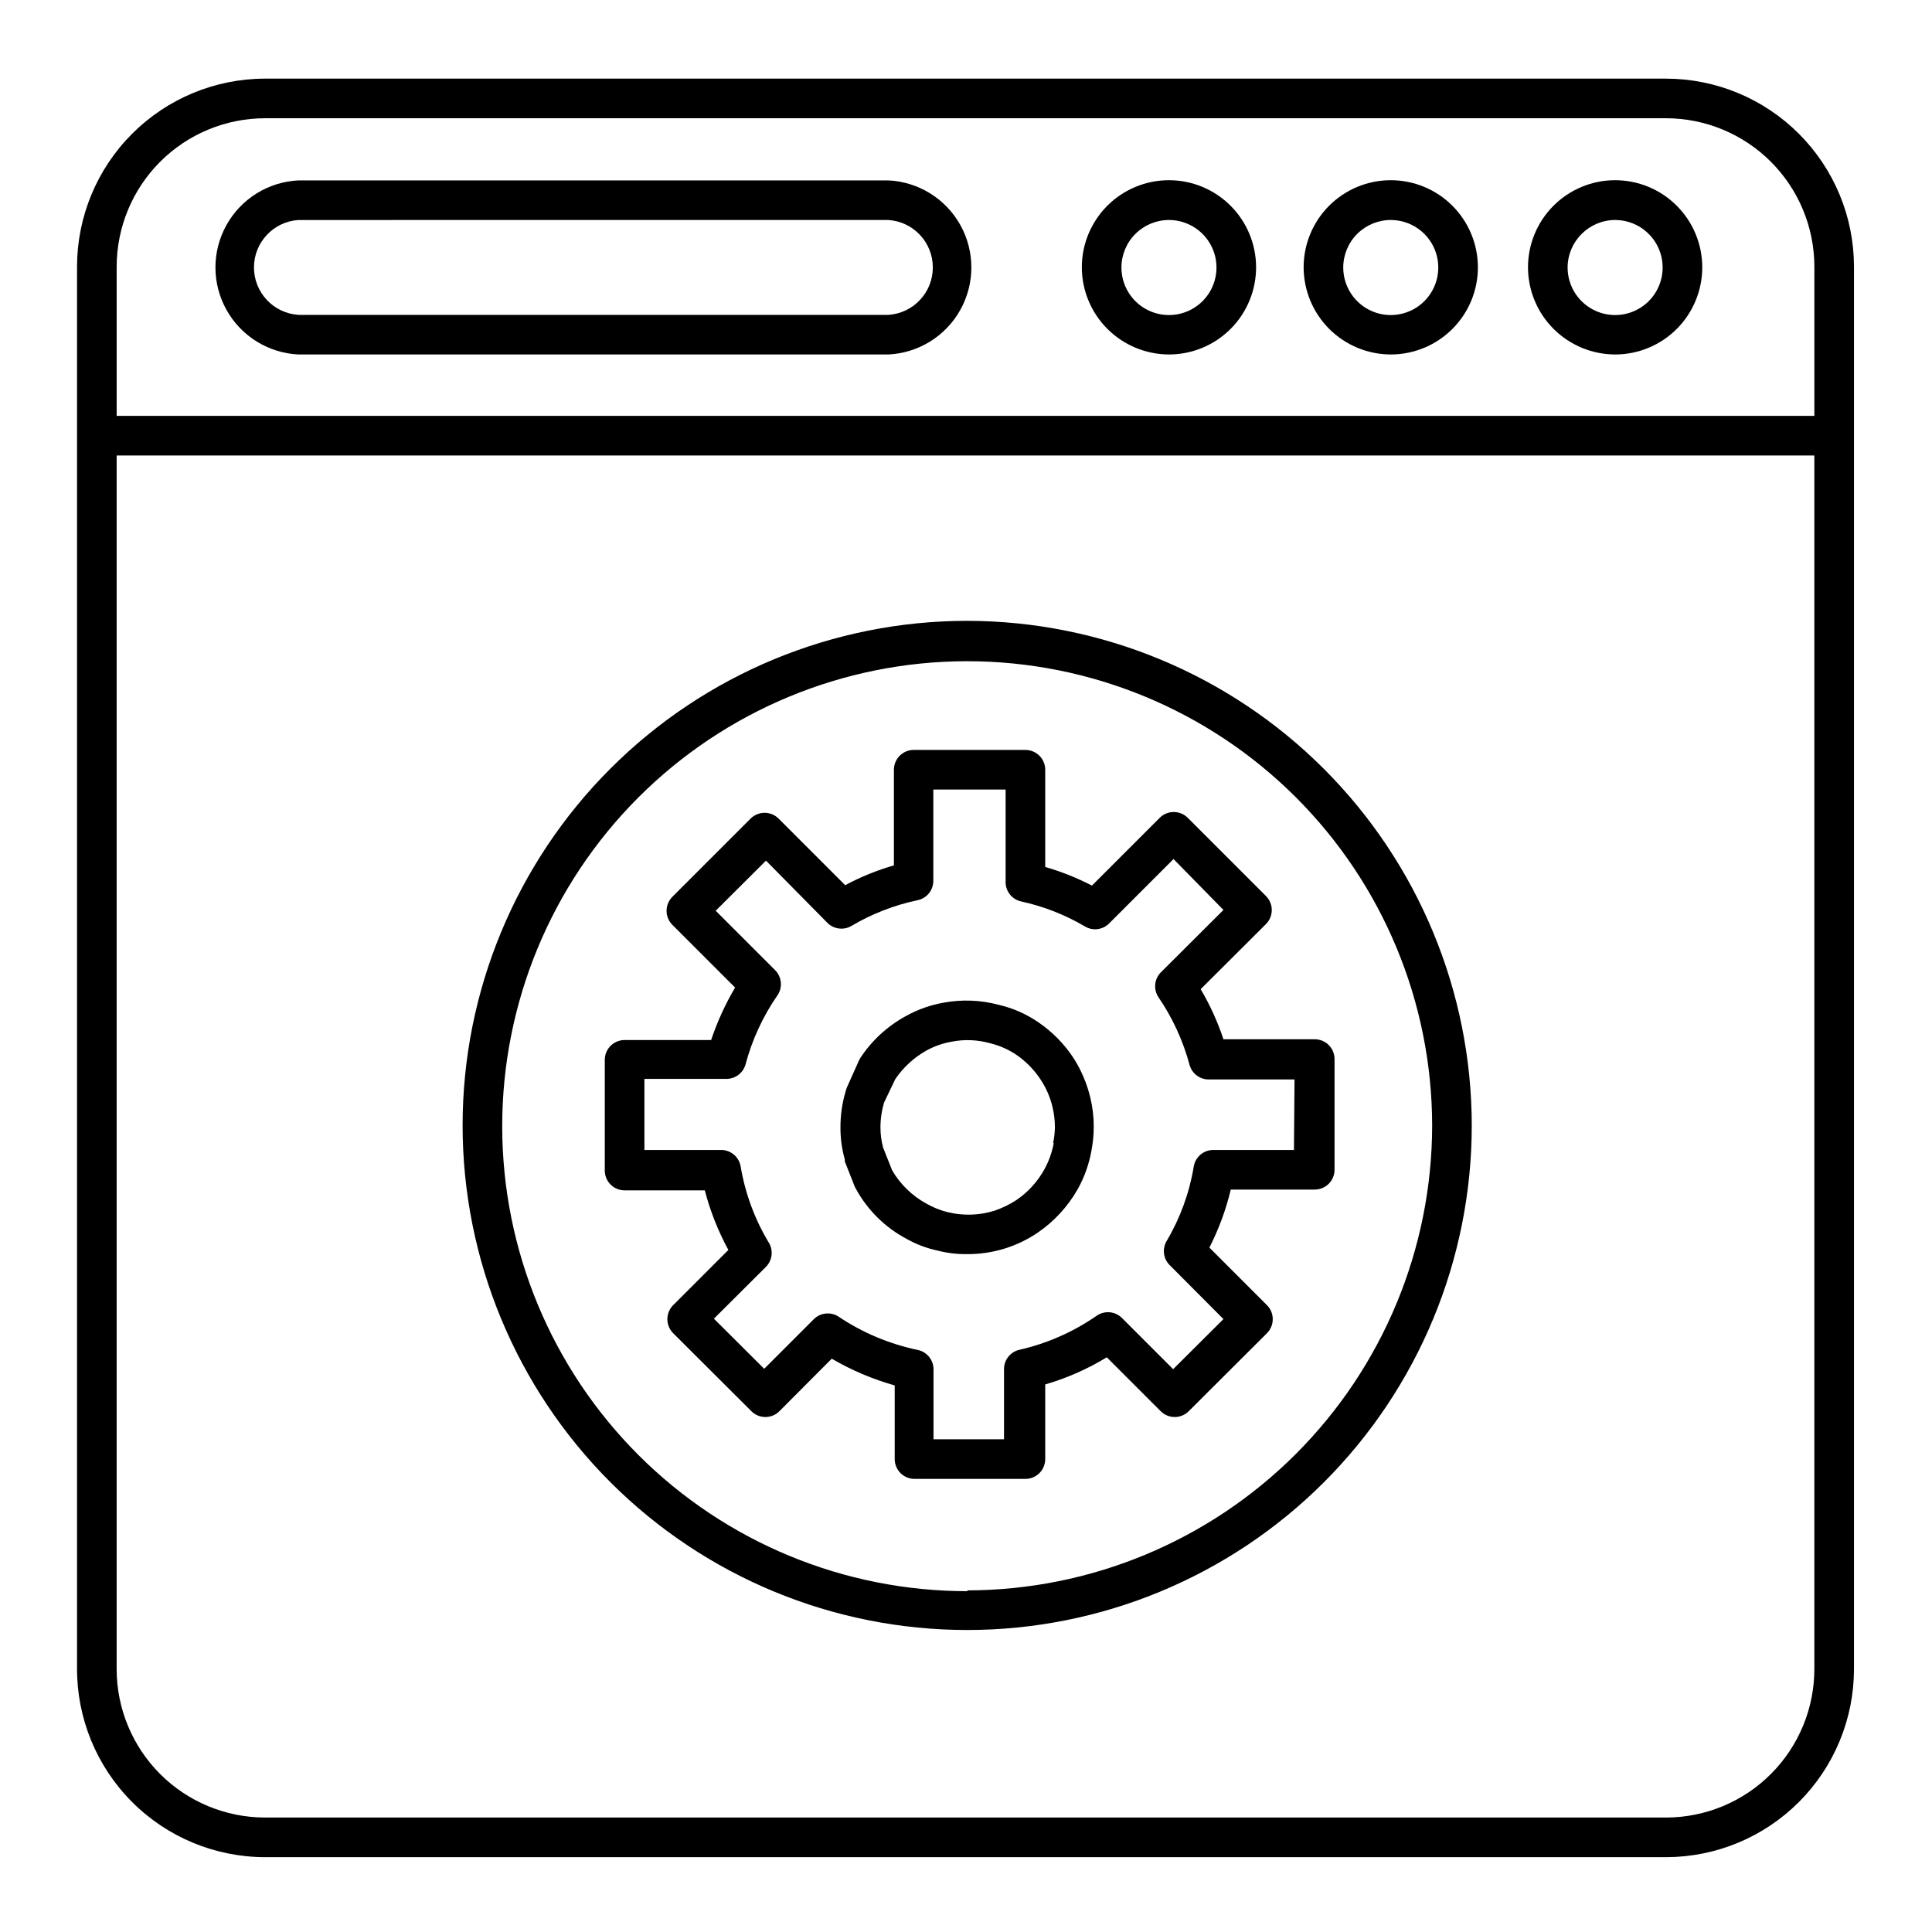 <?xml version="1.0" encoding="UTF-8"?>
<!-- The Best Svg Icon site in the world: iconSvg.co, Visit us! https://iconsvg.co -->
<svg fill="#000000" width="800px" height="800px" version="1.1" viewBox="144 144 512 512" xmlns="http://www.w3.org/2000/svg">
 <g>
  <path d="m585.57 164.84h-371.35c-13.203 0.012-25.863 5.266-35.199 14.602-9.34 9.336-14.59 21.996-14.605 35.199v371.46c-0.055 13.25 5.168 25.977 14.512 35.371 9.344 9.395 22.043 14.68 35.293 14.695h371.35c13.199-0.027 25.844-5.285 35.168-14.621 9.328-9.336 14.57-21.988 14.586-35.184v-371.72c-0.016-13.195-5.258-25.844-14.586-35.18-9.324-9.336-21.969-14.594-35.168-14.621zm-371.35 10.496h371.35c10.414 0.027 20.391 4.18 27.746 11.547 7.359 7.367 11.496 17.348 11.512 27.758v39.57h-449.91v-39.57c0.016-10.418 4.16-20.41 11.527-27.777 7.371-7.367 17.359-11.516 27.781-11.527zm371.35 450.33h-371.35c-10.422-0.016-20.41-4.16-27.781-11.527-7.367-7.371-11.512-17.359-11.527-27.781v-321.65h449.91v321.39c0.055 10.457-4.051 20.508-11.418 27.93-7.363 7.426-17.379 11.613-27.84 11.641z"/>
  <path d="m572.13 237.94c6.117-0.031 11.977-2.484 16.285-6.828 4.309-4.34 6.719-10.215 6.703-16.336-0.02-6.117-2.465-11.977-6.801-16.293-4.336-4.316-10.207-6.734-16.328-6.727-6.117 0.008-11.98 2.445-16.305 6.773-4.32 4.332-6.75 10.199-6.75 16.316 0.012 6.141 2.465 12.02 6.816 16.352 4.348 4.328 10.242 6.754 16.379 6.742zm0-35.633v-0.004c5.09 0.043 9.652 3.144 11.566 7.859 1.914 4.719 0.801 10.121-2.82 13.699-3.621 3.574-9.039 4.621-13.73 2.648-4.691-1.973-7.734-6.574-7.715-11.664 0.059-6.965 5.734-12.57 12.699-12.543z"/>
  <path d="m512.67 237.94c6.121-0.031 11.977-2.484 16.285-6.828 4.312-4.34 6.723-10.215 6.703-16.336-0.02-6.117-2.465-11.977-6.801-16.293s-10.207-6.734-16.324-6.727c-6.121 0.008-11.984 2.445-16.309 6.773-4.32 4.332-6.75 10.199-6.75 16.316 0.016 6.141 2.465 12.02 6.816 16.352 4.352 4.328 10.242 6.754 16.379 6.742zm0-35.633v-0.004c5.09 0.043 9.656 3.144 11.566 7.859 1.914 4.719 0.801 10.121-2.82 13.699-3.621 3.574-9.039 4.621-13.73 2.648-4.691-1.973-7.734-6.574-7.715-11.664 0.016-3.348 1.363-6.555 3.746-8.91 2.383-2.352 5.606-3.66 8.953-3.633z"/>
  <path d="m453.89 237.94c6.121-0.031 11.977-2.484 16.285-6.828 4.309-4.34 6.719-10.215 6.703-16.336-0.02-6.117-2.465-11.977-6.801-16.293-4.336-4.316-10.207-6.734-16.328-6.727-6.117 0.008-11.98 2.445-16.305 6.773-4.32 4.332-6.75 10.199-6.75 16.316 0.016 6.141 2.465 12.02 6.816 16.352 4.352 4.328 10.242 6.754 16.379 6.742zm0-35.633v-0.004c5.09 0.043 9.652 3.144 11.566 7.859 1.914 4.719 0.801 10.121-2.82 13.699-3.621 3.574-9.039 4.621-13.73 2.648-4.691-1.973-7.734-6.574-7.715-11.664 0.016-3.348 1.363-6.555 3.746-8.91 2.383-2.352 5.606-3.66 8.953-3.633z"/>
  <path d="m223.09 237.94h156.34c7.981-0.383 15.195-4.859 19.078-11.84 3.883-6.981 3.883-15.473 0-22.453-3.883-6.981-11.098-11.457-19.078-11.84h-156.34c-7.981 0.383-15.195 4.859-19.078 11.84-3.887 6.981-3.887 15.473 0 22.453 3.883 6.981 11.098 11.457 19.078 11.84zm0-35.633 156.34-0.004c6.629 0.43 11.781 5.93 11.781 12.57s-5.152 12.141-11.781 12.57h-156.34c-6.629-0.43-11.785-5.93-11.785-12.57s5.156-12.141 11.785-12.57z"/>
  <path d="m400.37 308.53c-35.469-0.016-69.488 14.062-94.578 39.133-25.086 25.07-39.188 59.082-39.195 94.551-0.008 35.465 14.074 69.484 39.148 94.57 25.074 25.082 59.086 39.18 94.555 39.184 35.465 0.004 69.484-14.082 94.562-39.16 25.082-25.078 39.172-59.094 39.172-94.559-0.039-35.445-14.133-69.422-39.191-94.492-25.059-25.066-59.031-39.172-94.473-39.227zm0 257.15c-32.672 0.012-64.012-12.949-87.129-36.035-23.117-23.09-36.121-54.414-36.148-87.086s12.922-64.016 36-87.145c23.078-23.125 54.395-36.141 87.066-36.184 32.672-0.039 64.023 12.895 87.16 35.961 23.137 23.07 36.164 54.383 36.219 87.055-0.039 32.656-13.027 63.969-36.117 87.066-23.09 23.098-54.395 36.102-87.051 36.156z"/>
  <path d="m462.19 406.14 17.32-17.266v-0.004c0.98-0.988 1.527-2.328 1.52-3.723-0.004-1.379-0.551-2.699-1.52-3.676l-20.73-20.73c-0.988-0.992-2.328-1.551-3.727-1.551-1.398 0-2.742 0.559-3.727 1.551l-17.949 17.949c-3.957-2.047-8.105-3.699-12.383-4.934v-25.766c0-1.395-0.555-2.727-1.539-3.711s-2.32-1.539-3.711-1.539h-29.598c-2.898 0-5.25 2.352-5.25 5.25v25.348c-4.477 1.285-8.805 3.047-12.91 5.246l-17.633-17.633c-0.984-0.992-2.324-1.551-3.727-1.551-1.398 0-2.738 0.559-3.727 1.551l-20.73 20.73h0.004c-0.973 0.977-1.516 2.297-1.523 3.672-0.008 1.395 0.539 2.738 1.523 3.727l16.637 16.637c-2.606 4.398-4.734 9.059-6.352 13.906h-22.934c-2.898 0-5.25 2.352-5.25 5.25v29.336c0 1.391 0.555 2.727 1.539 3.711s2.316 1.535 3.711 1.535h21.254c1.434 5.5 3.531 10.805 6.246 15.797l-14.645 14.645c-0.969 0.977-1.516 2.297-1.52 3.672-0.008 1.395 0.539 2.734 1.52 3.727l20.73 20.676c0.984 0.996 2.328 1.555 3.727 1.555 1.398 0 2.742-0.559 3.727-1.555l13.855-13.906c5.238 3.059 10.848 5.441 16.688 7.086v19.523c0 1.391 0.555 2.727 1.539 3.711s2.316 1.535 3.711 1.535h29.387c1.391 0 2.727-0.551 3.711-1.535s1.539-2.32 1.539-3.711v-19.785c5.731-1.668 11.219-4.086 16.32-7.191l14.273 14.273c0.984 0.996 2.328 1.555 3.727 1.555s2.742-0.559 3.727-1.555l20.73-20.676c0.98-0.992 1.527-2.332 1.52-3.727-0.004-1.375-0.551-2.695-1.52-3.672l-15.273-15.273c2.492-4.883 4.394-10.043 5.668-15.375h22.254c1.391 0 2.727-0.555 3.711-1.539 0.98-0.984 1.535-2.32 1.535-3.711v-29.336c0-1.391-0.555-2.727-1.535-3.711-0.984-0.984-2.32-1.535-3.711-1.535h-24.195c-1.535-4.629-3.559-9.078-6.035-13.277zm24.719 42.613h-21.309c-2.598-0.035-4.832 1.84-5.246 4.406-1.152 6.969-3.59 13.66-7.191 19.734-1.207 2.051-0.883 4.656 0.789 6.348l14.273 14.328-13.328 13.277-13.539-13.539h-0.004c-1.789-1.812-4.621-2.078-6.715-0.629-6.184 4.293-13.129 7.356-20.469 9.023-2.441 0.551-4.156 2.75-4.094 5.25v18.473h-18.684v-18.422c0.059-2.516-1.684-4.719-4.144-5.246-7.5-1.559-14.629-4.551-20.992-8.816-2.086-1.375-4.852-1.09-6.613 0.684l-13.121 13.121-13.328-13.277 13.75-13.699c1.68-1.66 2.047-4.238 0.891-6.297-3.785-6.25-6.348-13.16-7.555-20.363-0.441-2.547-2.668-4.394-5.25-4.356h-20.258v-18.84h21.57c2.441 0.082 4.613-1.527 5.25-3.887 1.738-6.531 4.598-12.707 8.449-18.262 1.418-2.086 1.152-4.883-0.633-6.664l-15.742-15.742 13.328-13.277 16.27 16.477c1.68 1.688 4.289 2.031 6.352 0.84 5.43-3.219 11.352-5.523 17.527-6.824 2.484-0.504 4.25-2.715 4.199-5.246v-24.09h19.156v24.402c-0.062 2.504 1.652 4.699 4.094 5.25 5.945 1.293 11.652 3.523 16.898 6.613 2.074 1.262 4.742 0.938 6.453-0.789l17.055-17.055 13.227 13.488-16.582 16.531c-1.758 1.773-2.019 4.539-0.633 6.609 3.742 5.477 6.527 11.543 8.242 17.949 0.652 2.336 2.82 3.922 5.246 3.832h22.566z"/>
  <path d="m428.5 424.4c-2.461-3.75-5.637-6.977-9.344-9.5-3.18-2.18-6.738-3.746-10.496-4.617-4.742-1.266-9.707-1.465-14.535-0.578-3.496 0.609-6.867 1.797-9.973 3.516-4.922 2.66-9.105 6.5-12.176 11.18l-0.316 0.578-3.144 7.031c-0.156 0.336-0.277 0.688-0.367 1.051-0.949 3.129-1.426 6.383-1.418 9.656-0.023 2.891 0.363 5.769 1.152 8.555v0.523l2.676 6.769 0.316 0.578c3.078 5.606 7.731 10.184 13.383 13.172 2.555 1.445 5.316 2.488 8.188 3.098 2.535 0.656 5.148 0.977 7.766 0.941 6.719 0.062 13.293-1.934 18.84-5.719 4.312-2.961 7.898-6.852 10.496-11.387 1.836-3.262 3.094-6.812 3.727-10.496 0.383-2.027 0.574-4.082 0.578-6.141 0.008-2.582-0.293-5.152-0.891-7.664-0.887-3.738-2.394-7.305-4.461-10.547zm-5.246 22.516-0.004-0.004c-0.449 2.508-1.32 4.922-2.57 7.141-1.777 3.156-4.254 5.867-7.242 7.922-1.844 1.211-3.84 2.184-5.93 2.887-4.019 1.246-8.301 1.375-12.387 0.367-1.965-0.488-3.856-1.246-5.613-2.254-3.773-2.062-6.91-5.109-9.082-8.82l-2.414-6.086c-0.445-1.715-0.676-3.477-0.68-5.246-0.008-2.238 0.312-4.469 0.945-6.613l2.992-6.246h-0.004c2.129-3.121 4.949-5.707 8.242-7.559 2.109-1.156 4.394-1.957 6.769-2.359 3.344-0.648 6.797-0.504 10.074 0.418 2.512 0.602 4.894 1.652 7.035 3.098 2.539 1.75 4.711 3.977 6.402 6.559 1.473 2.227 2.539 4.695 3.148 7.297 0.406 1.719 0.621 3.481 0.629 5.246-0.02 1.43-0.176 2.852-0.473 4.25z"/>
 </g>
</svg>
